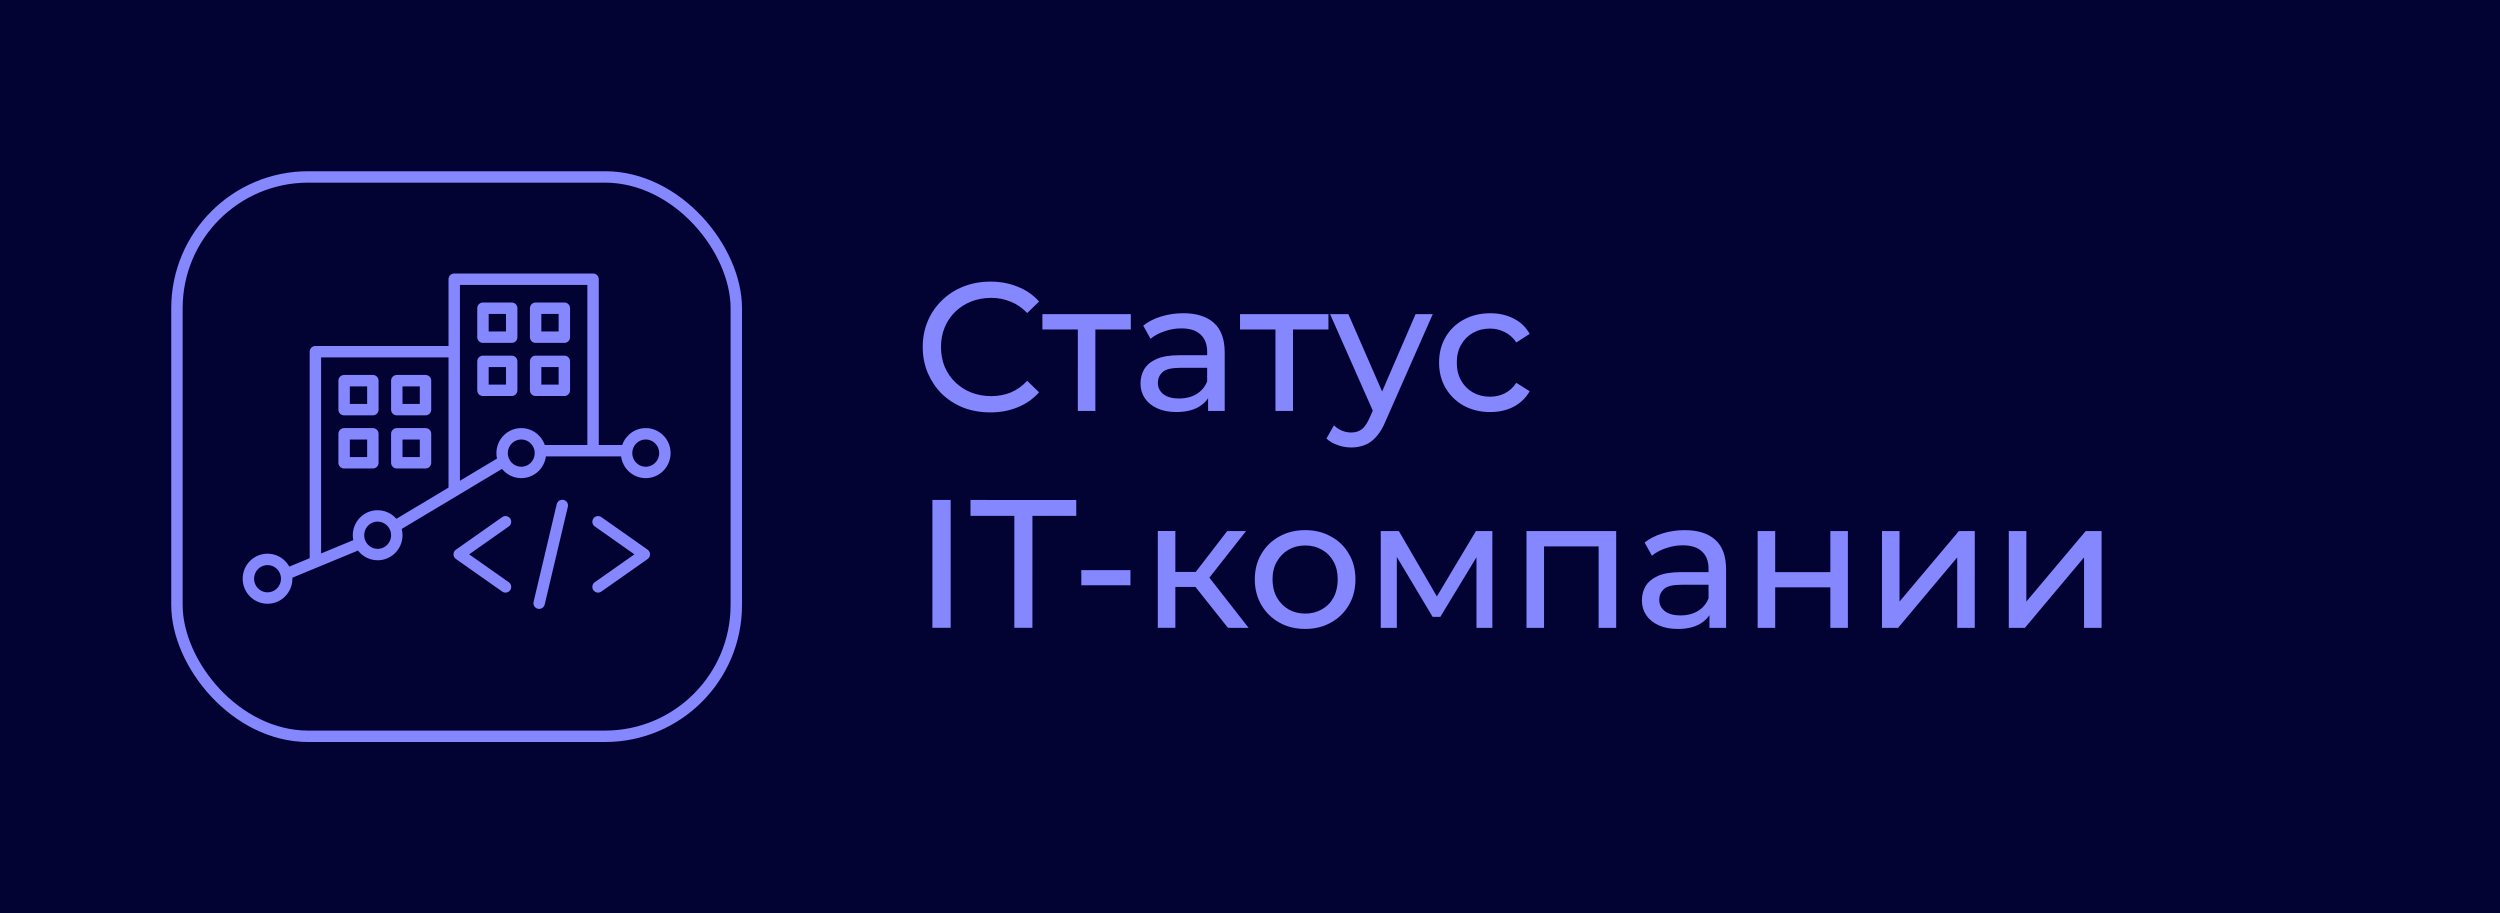 <?xml version="1.0" encoding="UTF-8"?> <svg xmlns="http://www.w3.org/2000/svg" width="219" height="80" viewBox="0 0 219 80" fill="none"><rect width="219" height="80" fill="#030333"></rect><rect x="15.5" y="15.5" width="49" height="49" rx="11.5" stroke="#8587FF"></rect><path d="M39.791 30.807H27.629V49.23M25.113 50.272L31.561 47.603M51.953 39.482V24.46H39.791V42.996M47.327 39.482C47.224 38.647 46.518 38.001 45.663 38.001C44.736 38.001 43.985 38.759 43.985 39.693C43.985 39.944 44.039 40.182 44.136 40.396M47.327 39.482C47.336 39.551 47.34 39.622 47.34 39.693C47.34 40.628 46.589 41.386 45.663 41.386C44.985 41.386 44.4 40.98 44.136 40.396M47.327 39.482H54.902M44.136 40.396L34.576 46.118M54.902 39.482C54.894 39.551 54.889 39.622 54.889 39.693C54.889 40.628 55.64 41.386 56.567 41.386C57.493 41.386 58.244 40.628 58.244 39.693C58.244 38.759 57.493 38.001 56.567 38.001C55.711 38.001 55.005 38.647 54.902 39.482ZM34.576 46.118C34.298 45.57 33.733 45.194 33.081 45.194C32.155 45.194 31.404 45.952 31.404 46.887C31.404 47.143 31.46 47.386 31.561 47.603M34.576 46.118C34.693 46.349 34.759 46.61 34.759 46.887C34.759 47.822 34.008 48.58 33.081 48.58C32.408 48.58 31.828 48.18 31.561 47.603M30.145 33.346H32.662V35.885H30.145V33.346ZM42.308 26.999H44.824V29.538H42.308V26.999ZM30.145 38.001H32.662V40.54H30.145V38.001ZM42.308 31.654H44.824V34.192H42.308V31.654ZM34.759 33.346H37.275V35.885H34.759V33.346ZM46.921 26.999H49.437V29.538H46.921V26.999ZM34.759 38.001H37.275V40.54H34.759V38.001ZM46.921 31.654H49.437V34.192H46.921V31.654ZM25.113 50.695C25.113 51.63 24.362 52.388 23.435 52.388C22.509 52.388 21.758 51.63 21.758 50.695C21.758 49.761 22.509 49.003 23.435 49.003C24.362 49.003 25.113 49.761 25.113 50.695Z" stroke="#8587FF" stroke-linejoin="round"></path><path d="M44.281 51.412L40.227 48.56L44.281 45.707M52.389 45.707L56.443 48.56L52.389 51.412M49.256 44.28L47.229 52.839" stroke="#8587FF" stroke-linecap="round" stroke-linejoin="round"></path><path d="M86.751 36.125C85.898 36.125 85.109 35.987 84.383 35.709C83.669 35.421 83.045 35.021 82.511 34.509C81.989 33.986 81.578 33.379 81.279 32.685C80.981 31.992 80.832 31.229 80.832 30.397C80.832 29.565 80.981 28.802 81.28 28.109C81.578 27.416 81.994 26.813 82.528 26.301C83.061 25.779 83.685 25.379 84.4 25.101C85.125 24.813 85.915 24.669 86.768 24.669C87.632 24.669 88.427 24.819 89.152 25.117C89.888 25.406 90.512 25.838 91.024 26.414L89.984 27.422C89.557 26.974 89.077 26.643 88.544 26.43C88.01 26.206 87.44 26.093 86.832 26.093C86.202 26.093 85.616 26.2 85.072 26.413C84.538 26.627 84.074 26.925 83.68 27.309C83.285 27.693 82.976 28.152 82.752 28.685C82.538 29.208 82.431 29.779 82.431 30.397C82.431 31.016 82.538 31.592 82.751 32.125C82.975 32.648 83.285 33.101 83.679 33.485C84.074 33.869 84.538 34.168 85.071 34.381C85.615 34.595 86.202 34.701 86.831 34.701C87.439 34.702 88.01 34.595 88.543 34.382C89.077 34.157 89.557 33.816 89.983 33.358L91.023 34.366C90.511 34.942 89.887 35.379 89.151 35.678C88.426 35.976 87.626 36.126 86.751 36.125ZM94.417 35.998L94.418 28.462L94.802 28.862L91.314 28.862L91.314 27.518L99.058 27.518L99.058 28.862L95.586 28.862L95.954 28.462L95.953 35.998L94.417 35.998ZM105.828 35.998L105.828 34.206L105.748 33.87L105.748 30.814C105.748 30.164 105.556 29.662 105.172 29.31C104.799 28.948 104.234 28.766 103.476 28.766C102.975 28.766 102.484 28.852 102.004 29.022C101.524 29.182 101.119 29.401 100.788 29.678L100.148 28.526C100.586 28.174 101.108 27.907 101.716 27.726C102.335 27.534 102.98 27.438 103.652 27.438C104.815 27.438 105.711 27.721 106.34 28.287C106.97 28.852 107.284 29.716 107.284 30.878L107.284 35.998L105.828 35.998ZM103.044 36.094C102.414 36.094 101.86 35.987 101.38 35.774C100.911 35.561 100.548 35.267 100.292 34.894C100.036 34.51 99.908 34.078 99.908 33.598C99.908 33.139 100.015 32.724 100.228 32.35C100.452 31.977 100.809 31.678 101.3 31.454C101.801 31.23 102.473 31.118 103.316 31.118L106.004 31.118L106.004 32.222L103.38 32.222C102.612 32.222 102.095 32.35 101.828 32.606C101.561 32.862 101.428 33.172 101.428 33.534C101.428 33.95 101.593 34.286 101.924 34.542C102.255 34.788 102.713 34.91 103.3 34.91C103.876 34.91 104.377 34.782 104.804 34.526C105.241 34.27 105.556 33.897 105.748 33.406L106.052 34.462C105.849 34.964 105.492 35.364 104.98 35.662C104.468 35.95 103.822 36.094 103.044 36.094ZM111.73 35.999L111.73 28.463L112.114 28.863L108.626 28.863L108.626 27.519L116.37 27.519L116.37 28.863L112.898 28.863L113.266 28.463L113.266 35.999L111.73 35.999ZM118.372 39.199C117.967 39.199 117.572 39.13 117.188 38.991C116.804 38.863 116.474 38.671 116.196 38.415L116.852 37.263C117.066 37.466 117.3 37.62 117.556 37.727C117.812 37.834 118.084 37.887 118.372 37.887C118.746 37.887 119.055 37.791 119.3 37.599C119.546 37.407 119.775 37.066 119.988 36.575L120.516 35.407L120.676 35.215L124.005 27.519L125.509 27.52L121.396 36.847C121.151 37.445 120.874 37.914 120.564 38.255C120.266 38.596 119.935 38.837 119.572 38.975C119.21 39.124 118.81 39.199 118.372 39.199ZM120.388 36.271L116.517 27.519L118.117 27.519L121.412 35.071L120.388 36.271ZM130.543 36.096C129.679 36.096 128.905 35.909 128.223 35.536C127.551 35.162 127.023 34.65 126.639 33.999C126.255 33.349 126.063 32.602 126.063 31.759C126.063 30.917 126.255 30.17 126.639 29.52C127.023 28.869 127.551 28.362 128.223 28C128.906 27.626 129.679 27.44 130.543 27.44C131.311 27.44 131.994 27.595 132.591 27.904C133.199 28.203 133.668 28.651 133.999 29.248L132.831 30C132.554 29.584 132.212 29.28 131.807 29.088C131.412 28.885 130.986 28.784 130.527 28.784C129.972 28.784 129.476 28.906 129.039 29.152C128.602 29.397 128.255 29.744 127.999 30.192C127.743 30.629 127.615 31.152 127.615 31.76C127.615 32.368 127.743 32.896 127.999 33.344C128.255 33.792 128.601 34.138 129.039 34.384C129.476 34.629 129.972 34.752 130.527 34.752C130.985 34.752 131.412 34.656 131.807 34.464C132.212 34.261 132.553 33.952 132.831 33.536L133.999 34.272C133.668 34.858 133.199 35.312 132.591 35.632C131.993 35.941 131.311 36.096 130.543 36.096ZM81.678 54.997L81.679 43.797L83.279 43.797L83.278 54.997L81.678 54.997ZM88.855 54.998L88.856 45.19L85.016 45.189L85.016 43.797L94.28 43.798L94.28 45.19L90.44 45.19L90.439 54.998L88.855 54.998ZM94.723 51.27L94.723 49.942L99.027 49.942L99.027 51.27L94.723 51.27ZM107.568 54.998L104.288 50.87L105.552 50.102L109.376 54.999L107.568 54.998ZM101.424 54.998L101.424 46.518L102.96 46.518L102.96 54.998L101.424 54.998ZM102.496 51.414L102.496 50.102L105.296 50.102L105.296 51.414L102.496 51.414ZM105.68 50.934L104.256 50.742L107.504 46.519L109.152 46.519L105.68 50.934ZM114.337 55.095C113.484 55.095 112.726 54.908 112.065 54.535C111.404 54.161 110.881 53.649 110.497 52.999C110.113 52.337 109.921 51.591 109.921 50.759C109.921 49.916 110.113 49.169 110.497 48.519C110.881 47.868 111.404 47.361 112.065 46.999C112.727 46.626 113.484 46.439 114.337 46.439C115.18 46.439 115.932 46.626 116.593 46.999C117.265 47.362 117.788 47.868 118.161 48.519C118.545 49.159 118.737 49.906 118.737 50.759C118.737 51.602 118.545 52.348 118.161 52.999C117.788 53.65 117.265 54.162 116.593 54.535C115.932 54.908 115.18 55.095 114.337 55.095ZM114.337 53.751C114.881 53.751 115.366 53.628 115.793 53.383C116.23 53.138 116.572 52.791 116.817 52.343C117.062 51.884 117.185 51.356 117.185 50.759C117.185 50.151 117.063 49.628 116.817 49.191C116.572 48.743 116.231 48.396 115.793 48.151C115.367 47.906 114.881 47.783 114.337 47.783C113.793 47.783 113.308 47.906 112.881 48.151C112.455 48.396 112.113 48.743 111.857 49.191C111.601 49.628 111.473 50.151 111.473 50.759C111.473 51.356 111.601 51.884 111.857 52.343C112.113 52.791 112.454 53.137 112.881 53.383C113.308 53.628 113.793 53.751 114.337 53.751ZM120.955 54.999L120.955 46.519L122.539 46.519L126.187 52.791L125.547 52.791L129.291 46.52L130.731 46.52L130.731 55L129.339 55L129.339 48.248L129.595 48.392L126.171 54.039L125.499 54.039L122.059 48.279L122.363 48.215L122.363 54.999L120.955 54.999ZM133.721 55L133.721 46.52L141.577 46.52L141.577 55L140.041 55L140.041 47.48L140.409 47.864L134.889 47.864L135.257 47.48L135.257 55L133.721 55ZM149.749 55.001L149.749 53.209L149.669 52.873L149.669 49.817C149.669 49.166 149.477 48.665 149.093 48.313C148.72 47.95 148.154 47.769 147.397 47.769C146.896 47.769 146.405 47.854 145.925 48.025C145.445 48.184 145.04 48.403 144.709 48.681L144.069 47.528C144.506 47.176 145.029 46.91 145.637 46.728C146.256 46.536 146.901 46.441 147.573 46.441C148.736 46.441 149.632 46.723 150.261 47.289C150.89 47.854 151.205 48.718 151.205 49.881L151.205 55.001L149.749 55.001ZM146.965 55.097C146.335 55.096 145.781 54.99 145.301 54.776C144.831 54.563 144.469 54.27 144.213 53.896C143.957 53.512 143.829 53.08 143.829 52.6C143.829 52.142 143.936 51.726 144.149 51.352C144.373 50.979 144.73 50.681 145.221 50.456C145.722 50.233 146.394 50.12 147.237 50.121L149.925 50.121L149.925 51.225L147.301 51.225C146.533 51.225 146.016 51.352 145.749 51.608C145.482 51.864 145.349 52.174 145.349 52.536C145.349 52.953 145.514 53.288 145.845 53.544C146.175 53.79 146.634 53.913 147.221 53.913C147.797 53.913 148.298 53.785 148.725 53.529C149.162 53.273 149.477 52.899 149.669 52.409L149.973 53.465C149.77 53.966 149.413 54.366 148.901 54.665C148.389 54.953 147.743 55.097 146.965 55.097ZM153.971 55.001L153.971 46.521L155.507 46.521L155.507 50.121L160.339 50.121L160.339 46.521L161.875 46.521L161.875 55.001L160.339 55.001L160.339 51.449L155.507 51.449L155.507 55.001L153.971 55.001ZM164.861 55.002L164.862 46.522L166.398 46.522L166.397 52.698L171.598 46.522L172.99 46.522L172.989 55.002L171.453 55.002L171.454 48.826L166.269 55.002L164.861 55.002ZM175.971 55.002L175.971 46.522L177.507 46.522L177.507 52.698L182.707 46.523L184.099 46.523L184.099 55.002L182.563 55.002L182.563 48.826L177.379 55.002L175.971 55.002Z" fill="#8587FF"></path></svg> 